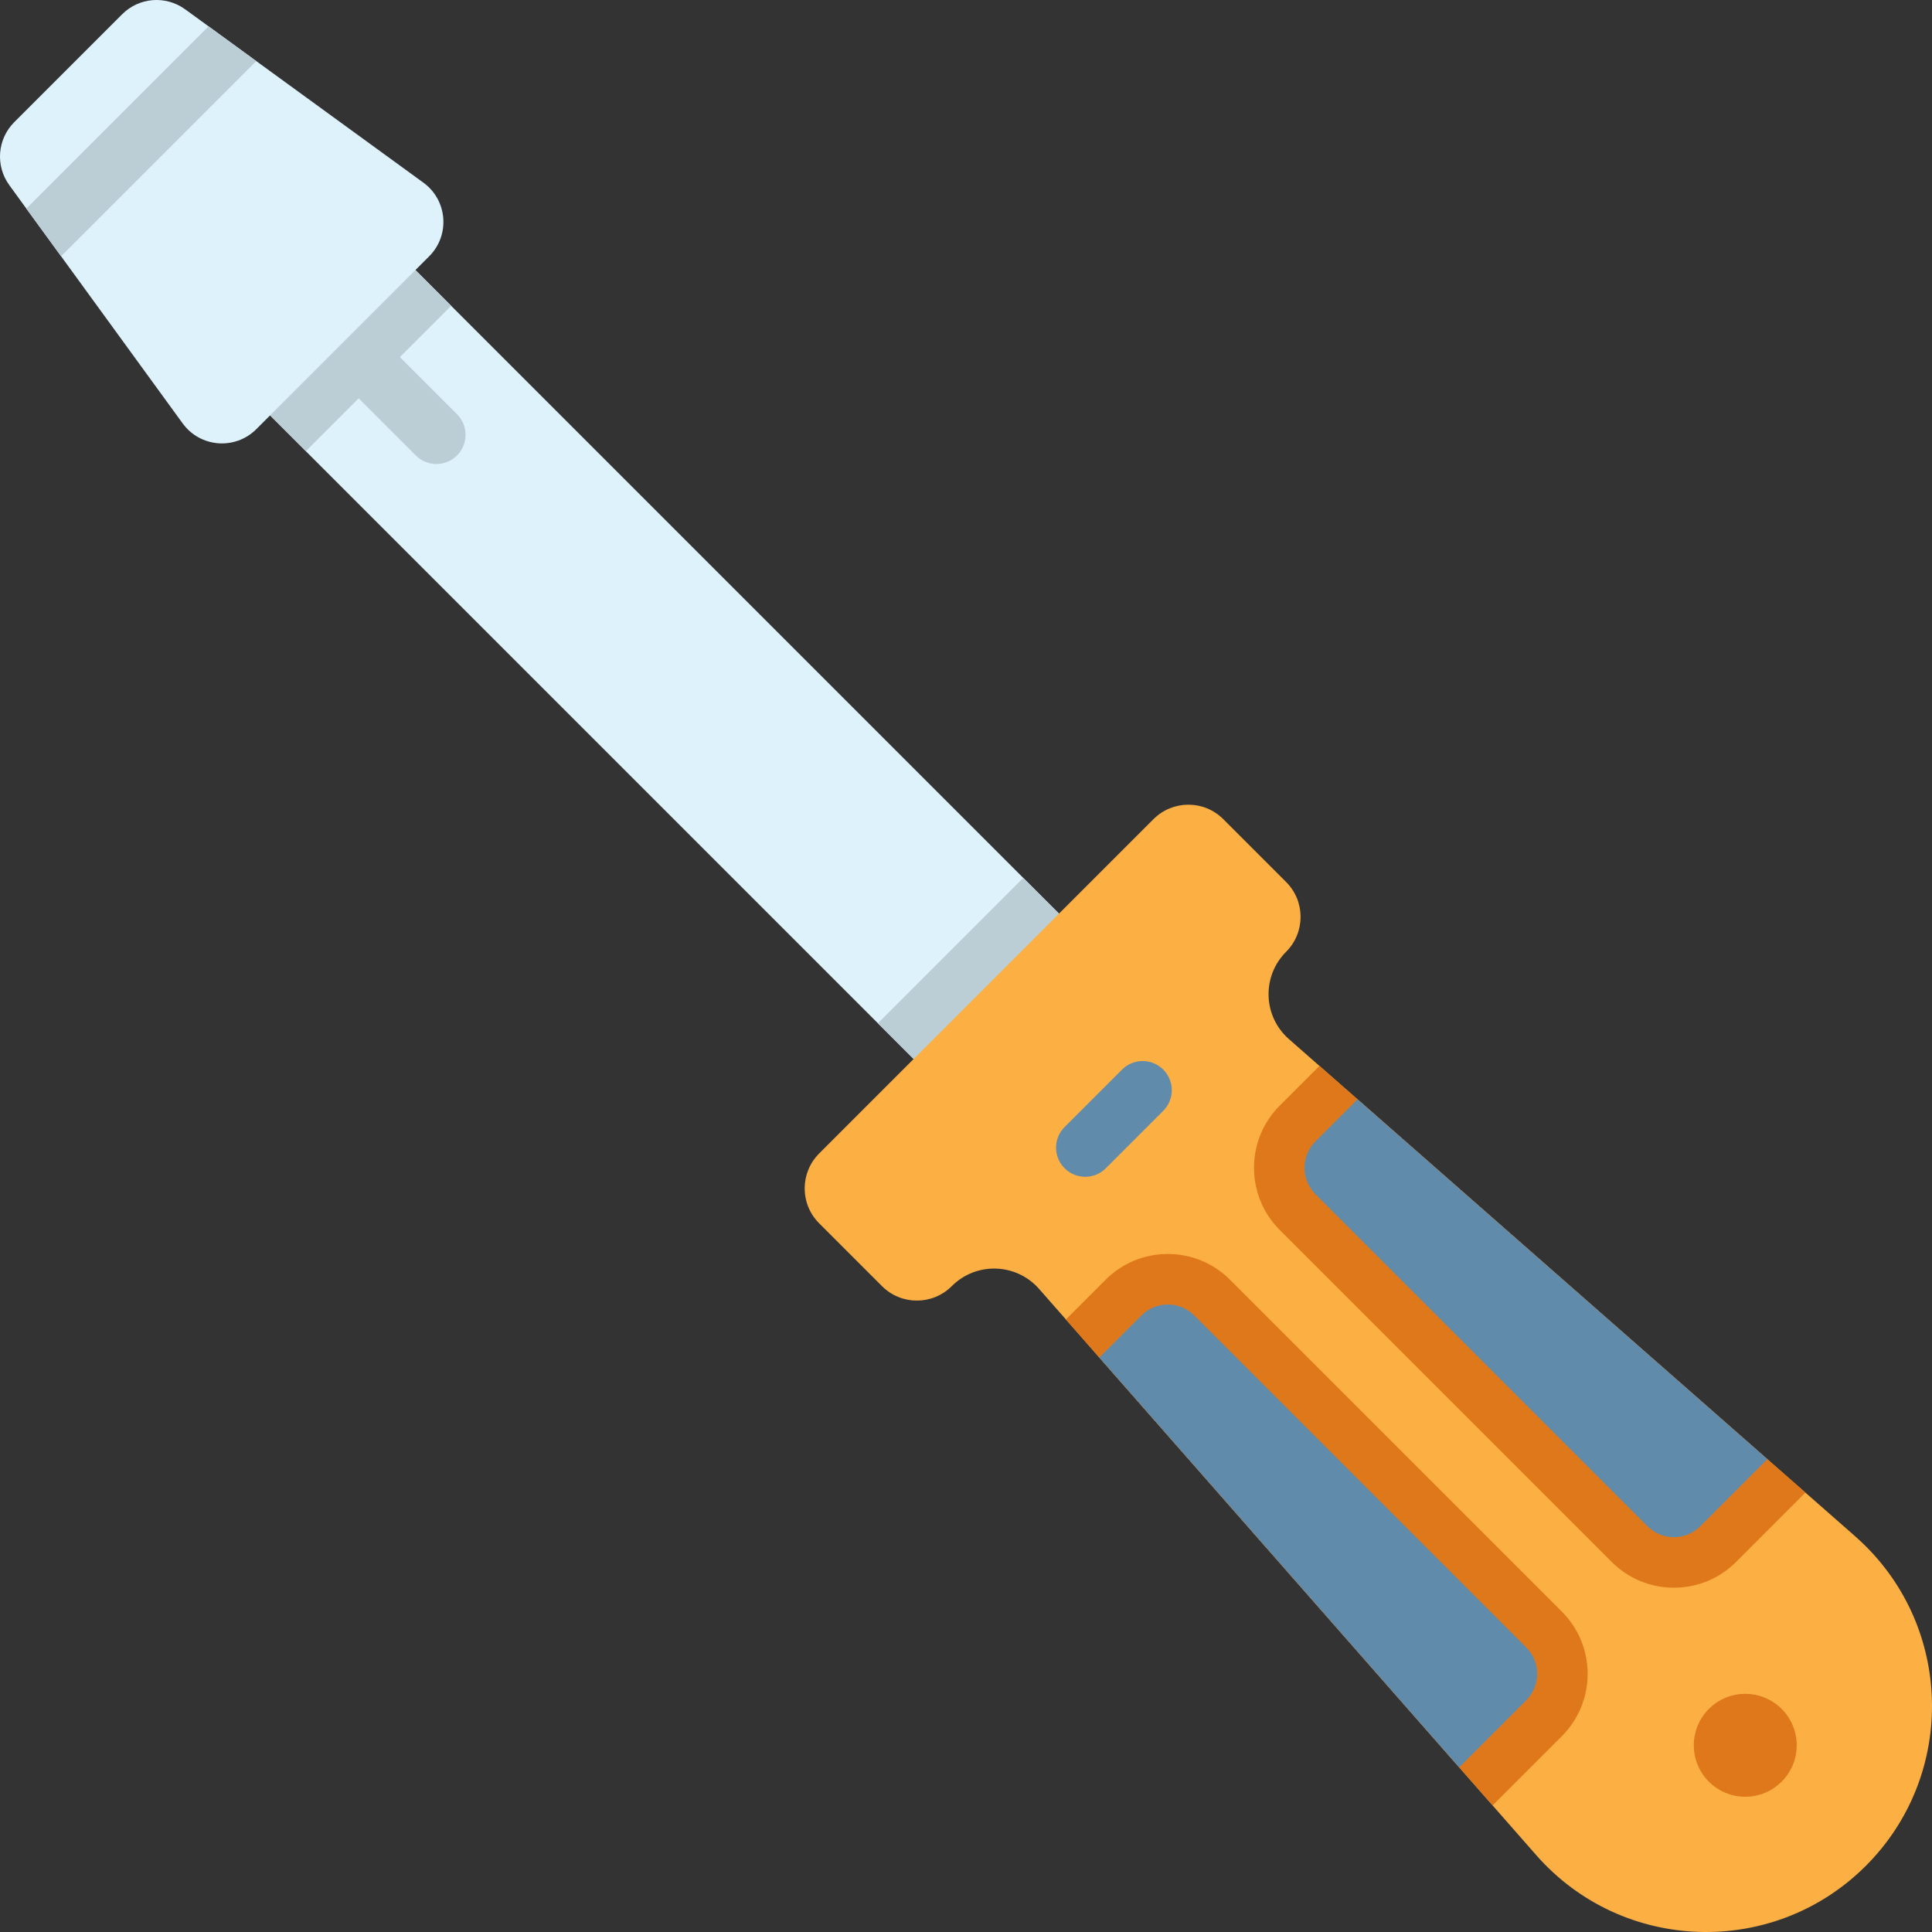<?xml version="1.0" encoding="iso-8859-1"?>
<!-- Generator: Adobe Illustrator 19.0.0, SVG Export Plug-In . SVG Version: 6.00 Build 0)  -->
<svg version="1.1" id="Capa_1" xmlns="http://www.w3.org/2000/svg" xmlns:xlink="http://www.w3.org/1999/xlink" x="0px" y="0px"
	 viewBox="0 0 512 512" style="enable-background:new 0 0 512 512;" xml:space="preserve">
<rect x="0" y="0" width="512" height="512" fill="#333333" stroke="none"/>
<polygon style="fill:#DEF2FC;" points="291.51,252.982 252.981,291.511 232.656,271.175 81.044,119.564 56.145,94.664 
	94.663,56.146 271.174,232.657 "/>
<g>
	<path style="fill:#BCCED5;" d="M115.646,122.969c-1.977,0-3.955-0.755-5.463-2.263L85.648,96.171
		c-3.018-3.017-3.018-7.909,0-10.927c3.017-3.017,7.909-3.017,10.927,0l24.535,24.535c3.018,3.017,3.018,7.909,0,10.927
		C119.601,122.214,117.623,122.969,115.646,122.969z"/>
	
		<rect x="60.619" y="70.245" transform="matrix(-0.707 0.707 -0.707 -0.707 212.096 87.847)" style="fill:#BCCED5;" width="54.469" height="35.21"/>
	<polygon style="fill:#BCCED5;" points="291.51,252.982 252.981,291.511 232.656,271.175 271.174,232.657 	"/>
</g>
<path style="fill:#FCB043;" d="M494.466,494.467c-24.467,24.456-64.52,23.158-87.339-2.833l-11.579-13.186l-8.849-10.085
	L291.325,359.75l-8.849-10.085l-7.111-8.093c-6.046-6.881-16.647-7.223-23.124-0.746l-0.001,0.001
	c-5.12,5.12-13.403,5.12-18.502,0.01l-16.658-16.658c-5.11-5.099-5.11-13.382,0.01-18.502l88.585-88.585
	c5.12-5.12,13.403-5.12,18.502-0.01l16.658,16.658c5.11,5.099,5.11,13.382-0.01,18.502l-0.001,0.001
	c-6.477,6.477-6.135,17.078,0.746,23.124l8.094,7.111l10.085,8.849L468.361,386.7l10.085,8.849l13.186,11.579
	c0.989,0.886,1.957,1.782,2.885,2.71C517.686,432.996,517.985,470.938,494.466,494.467z"/>
<path style="fill:#DF781B;" d="M478.447,395.549l-18.378,18.389c-4.409,4.399-10.25,6.82-16.473,6.82
	c-6.222,0-12.074-2.421-16.473-6.82l-87.988-87.988c-9.086-9.086-9.086-23.859,0-32.945l10.528-10.528l10.085,8.849L468.361,386.7
	L478.447,395.549z"/>
<path style="fill:#618BAA;" d="M468.365,386.696l-17.771,17.771c-3.867,3.867-10.137,3.867-14.003,0l-87.986-87.986
	c-3.867-3.867-3.867-10.137,0-14.003l11.15-11.15L468.365,386.696z"/>
<path style="fill:#DF781B;" d="M413.937,460.069l-18.389,18.378l-8.849-10.085L291.325,359.75l-8.849-10.085l10.528-10.528
	c4.399-4.399,10.25-6.82,16.473-6.82c6.222,0,12.074,2.421,16.473,6.82l87.988,87.988
	C423.013,436.2,423.013,450.983,413.937,460.069z"/>
<g>
	<path style="fill:#618BAA;" d="M316.48,348.605l87.986,87.986c3.867,3.867,3.867,10.136,0,14.003l-17.771,17.771l-95.369-108.611
		l11.15-11.15C306.343,344.738,312.613,344.738,316.48,348.605z"/>
	<path style="fill:#618BAA;" d="M287.588,311.864c-1.977,0-3.955-0.755-5.463-2.263c-3.018-3.017-3.018-7.909,0-10.927
		l15.221-15.221c3.017-3.017,7.909-3.017,10.927,0s3.018,7.909,0,10.927l-15.221,15.221
		C291.543,311.11,289.565,311.864,287.588,311.864z"/>
</g>
<path style="fill:#DEF2FC;" d="M113.734,67.922l-45.812,45.812c-5.594,5.594-14.855,4.873-19.512-1.525L16.187,67.912l-9.21-12.64
	L2.465,49.06c-3.729-5.13-3.173-12.197,1.308-16.679L32.381,3.773c4.481-4.481,11.548-5.038,16.679-1.308l6.212,4.512l12.64,9.21
	L112.21,48.41C118.607,53.067,119.328,62.328,113.734,67.922z"/>
<polygon style="fill:#BCCED5;" points="67.912,16.187 16.187,67.912 6.977,55.271 55.272,6.977 "/>
<circle style="fill:#DF781B;" cx="462.51" cy="462.52" r="13.637"/>
<g>
</g>
<g>
</g>
<g>
</g>
<g>
</g>
<g>
</g>
<g>
</g>
<g>
</g>
<g>
</g>
<g>
</g>
<g>
</g>
<g>
</g>
<g>
</g>
<g>
</g>
<g>
</g>
<g>
</g>
</svg>
